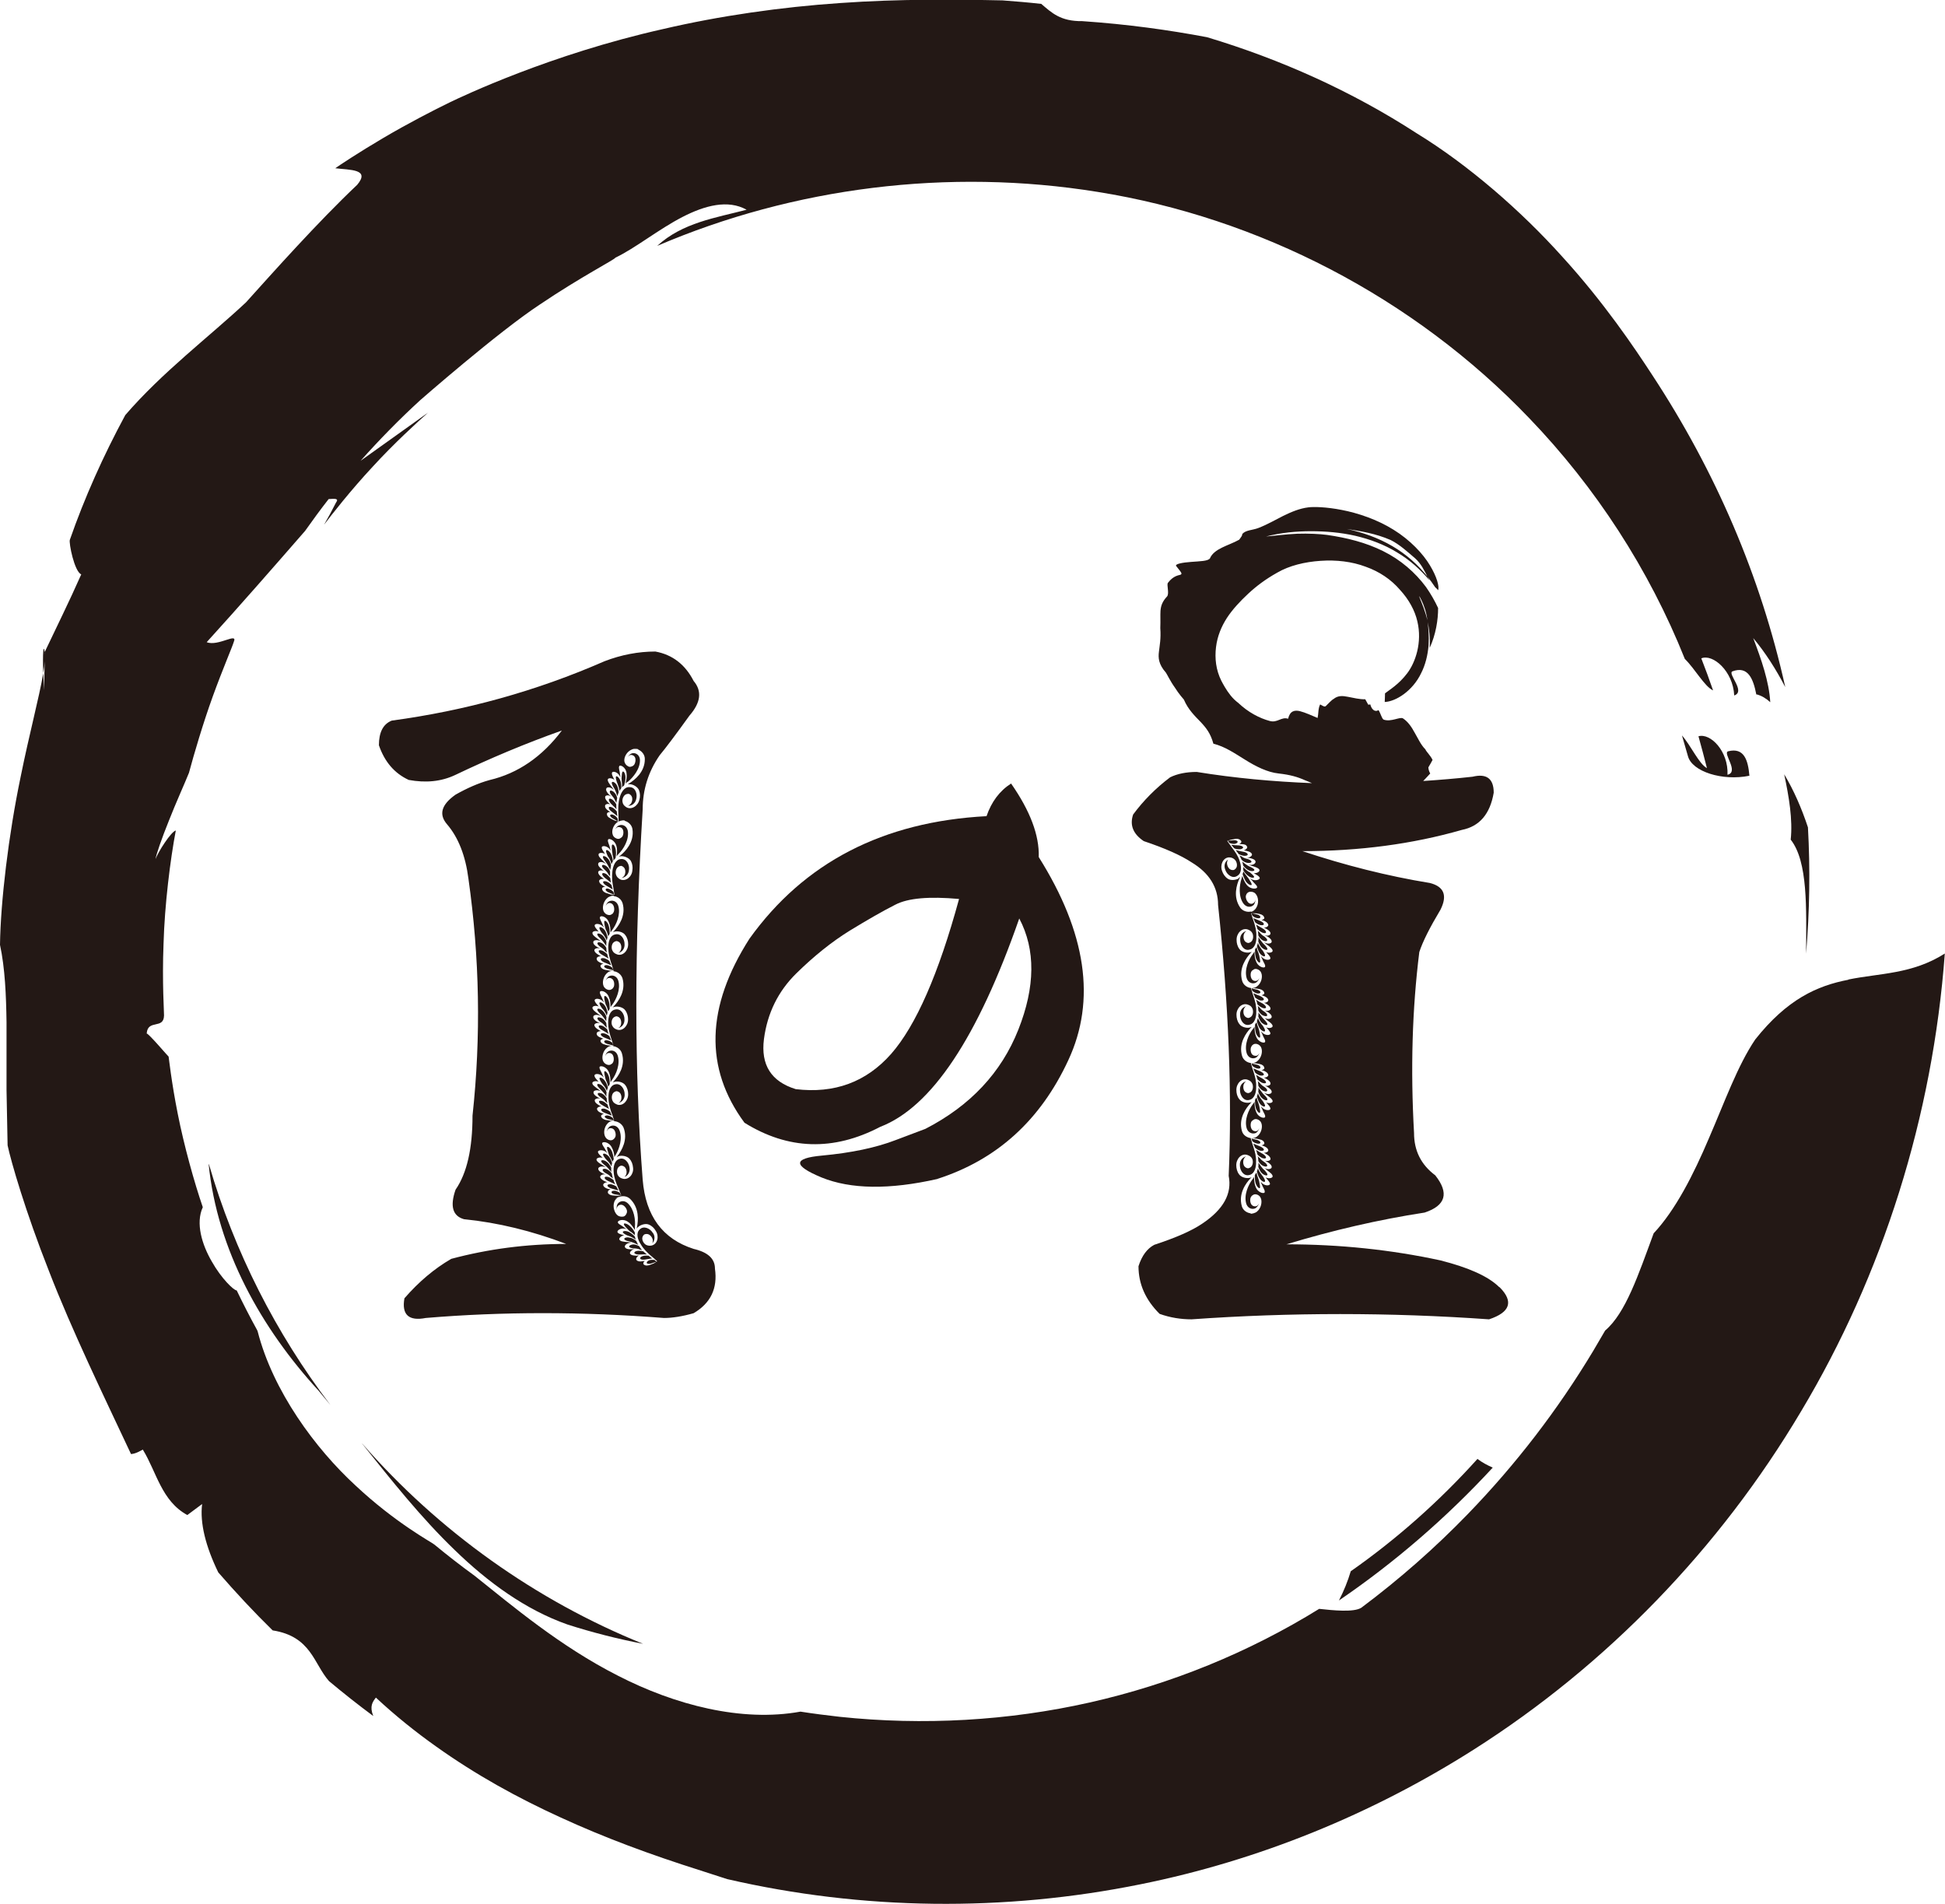 <?xml version="1.0" encoding="UTF-8"?>
<svg xmlns="http://www.w3.org/2000/svg" viewBox="0 0 199.68 195.44">
  <defs>
    <style>
      .cls-1 {
        fill: #231815;
      }
    </style>
  </defs>
  <g id="_イヤー_1" data-name="レイヤー 1"/>
  <g id="_イヤー_2" data-name="レイヤー 2">
    <g id="_イヤー_1-2" data-name="レイヤー 1">
      <g>
        <g>
          <path class="cls-1" d="M96.25,121.02c-4.96,1.12-8.91,1.06-11.9-.15-2.96-1.23-2.95-1.98,.05-2.25,3.01-.28,5.53-.81,7.55-1.59l3.05-1.15c4.61-2.37,7.8-5.78,9.54-10.17,1.75-4.41,1.79-8.22,.1-11.43-4.26,12.23-9.01,19.37-14.27,21.39-4.82,2.52-9.47,2.36-13.94-.42-4.13-5.6-3.96-11.89,.51-18.89,5.61-7.82,13.71-12.02,24.34-12.58,.5-1.46,1.33-2.59,2.52-3.35,1.95,2.79,2.91,5.31,2.84,7.55,4.88,7.76,5.91,14.7,3.03,20.86-2.86,6.16-7.33,10.21-13.42,12.17Zm-14.57-9.22c3.98,.48,7.25-.72,9.81-3.62,2.55-2.91,4.87-8.21,6.97-15.9-3.08-.28-5.25-.09-6.55,.59-1.3,.66-2.85,1.55-4.67,2.66-1.81,1.12-3.66,2.59-5.51,4.41-1.84,1.82-2.95,4.05-3.3,6.72-.34,2.65,.74,4.36,3.26,5.14Z"/>
          <g>
            <path class="cls-1" d="M129.45,95.66c.22,.14,.48,.18,.52,.06,.03-.11-.1-.28-.32-.4-.15-.09-.51-.29-.7-.41,.06,.14,.1,.3,.15,.47,.13,.12,.27,.24,.36,.28Z"/>
            <path class="cls-1" d="M129.34,98.8c.08-.07,0-.35-.06-.7-.02-.09-.06-.18-.08-.28-.09-.18-.16-.39-.19-.61h0c-.05,.07-.09,.14-.14,.2l-.03,.08c0,.28,.02,.54,.06,.72,.08,.41,.37,.67,.45,.59Z"/>
            <path class="cls-1" d="M129.75,94.88c.02-.12-.15-.25-.36-.34-.14-.06-.52-.21-.72-.29,.05,.11,.09,.22,.15,.34l.04,.09c.13,.11,.28,.2,.39,.23,.24,.11,.48,.07,.5-.03Z"/>
            <path class="cls-1" d="M129.2,96.19c0,.15,0,.3-.02,.46,.09,.25,.24,.53,.37,.63,.26,.23,.52,.28,.56,.17,.04-.1-.11-.27-.28-.46-.13-.1-.35-.37-.49-.58-.05-.07-.11-.14-.14-.22Z"/>
            <path class="cls-1" d="M129.31,95.71c-.07-.05-.13-.11-.18-.18,.03,.16,.05,.33,.06,.51,.1,.21,.29,.38,.38,.45,.25,.16,.48,.16,.52,.04,.04-.09-.11-.26-.29-.4-.13-.07-.39-.25-.48-.43Z"/>
            <path class="cls-1" d="M129.31,103.42c-.07-.06-.13-.11-.18-.17,.03,.15,.05,.33,.06,.5,.1,.2,.29,.38,.38,.44,.25,.15,.48,.15,.52,.06,.04-.12-.11-.27-.29-.41-.13-.07-.39-.25-.48-.43Z"/>
            <path class="cls-1" d="M129.39,101.87c.03-.1-.12-.21-.3-.27-.13-.03-.46-.1-.61-.16,.02,.09,.06,.17,.09,.28,.14,.11,.3,.2,.43,.24,.21,.06,.4,0,.4-.09Z"/>
            <path class="cls-1" d="M129.53,105.16c-.15-.18-.31-.44-.39-.67-.02,.1-.05,.22-.1,.32,.06,.28,.18,.56,.26,.7,.2,.31,.5,.43,.56,.34,.06-.1-.06-.31-.23-.58l-.11-.11Z"/>
            <path class="cls-1" d="M129.2,103.92c0,.13,0,.29-.02,.44,.09,.26,.24,.53,.37,.64,.26,.22,.52,.27,.56,.17,.04-.1-.11-.28-.28-.46-.13-.12-.35-.38-.49-.59-.05-.05-.11-.13-.14-.2Z"/>
            <path class="cls-1" d="M128.02,89.96c-.12-.14-.27-.33-.36-.51h0c-.02,.07-.05,.17-.08,.24v.09c.09,.24,.2,.5,.29,.65,.22,.34,.56,.5,.62,.4,.06-.08-.1-.32-.29-.63-.05-.07-.11-.14-.18-.23Z"/>
            <path class="cls-1" d="M129.75,102.6c.02-.12-.15-.24-.36-.35-.14-.05-.52-.2-.72-.3,.05,.11,.09,.23,.15,.35l.04,.11c.13,.1,.28,.19,.39,.24,.24,.11,.48,.05,.5-.05Z"/>
            <path class="cls-1" d="M128.37,89.57l-.15-.07c-.21-.13-.44-.33-.58-.51,0,.1,0,.22,0,.34,.13,.24,.35,.47,.48,.56,.28,.25,.61,.25,.63,.15,.02-.1-.16-.26-.4-.46Z"/>
            <path class="cls-1" d="M126.69,86.63c.22-.01,.39-.13,.37-.23-.02-.1-.2-.15-.39-.15-.13,0-.46,.05-.64,.05,.07,.06,.13,.14,.19,.23,.18,.07,.37,.1,.47,.1Z"/>
            <path class="cls-1" d="M129.53,97.45c-.15-.18-.31-.44-.39-.67-.02,.12-.05,.23-.1,.33,.06,.28,.18,.57,.26,.69,.2,.31,.5,.43,.56,.34,.06-.1-.06-.31-.23-.57l-.11-.11Z"/>
            <path class="cls-1" d="M127.52,88.4c.04,.14,.08,.29,.11,.45,.15,.22,.41,.42,.57,.49,.29,.13,.57,.09,.58-.03,0-.1-.18-.22-.43-.33-.15-.06-.45-.23-.64-.4-.07-.05-.13-.09-.2-.17Z"/>
            <path class="cls-1" d="M127.97,88.56c.27,.07,.51,0,.51-.11,0-.11-.19-.21-.41-.28-.15-.03-.45-.11-.59-.26-.08-.02-.16-.06-.23-.1,.08,.14,.15,.31,.22,.45,.16,.16,.38,.28,.51,.29Z"/>
            <path class="cls-1" d="M128.99,94.23c.21,.07,.4,.02,.4-.08,.03-.1-.12-.22-.3-.27-.13-.03-.46-.1-.61-.14,.02,.08,.06,.15,.09,.25,.14,.13,.3,.22,.43,.24Z"/>
            <path class="cls-1" d="M127.62,86.99c-.02-.12-.21-.19-.43-.21-.17,0-.57-.03-.79-.06,.09,.09,.16,.19,.25,.29l.06,.07c.15,.08,.33,.1,.45,.1,.27,.02,.47-.09,.46-.19Z"/>
            <path class="cls-1" d="M128.09,87.7c0-.1-.17-.22-.42-.26-.17-.03-.56-.11-.81-.18,.11,.15,.21,.26,.31,.42,.16,.07,.33,.13,.43,.15,.25,.06,.5,0,.5-.13Z"/>
            <path class="cls-1" d="M129.34,114.22c.08-.07,0-.33-.06-.69-.02-.08-.06-.17-.08-.27-.09-.2-.16-.42-.19-.62h0c-.05,.07-.09,.14-.14,.2l-.03,.1c0,.25,.02,.53,.06,.69,.08,.41,.37,.68,.45,.59Z"/>
            <path class="cls-1" d="M129.75,118.03c.02-.12-.15-.24-.36-.34-.14-.06-.52-.2-.72-.3,.05,.1,.09,.23,.15,.36l.04,.08c.13,.11,.28,.21,.39,.25,.24,.1,.48,.06,.5-.04Z"/>
            <path class="cls-1" d="M129.39,117.3c.03-.1-.12-.21-.3-.28-.13-.04-.46-.1-.61-.16,.02,.09,.06,.2,.09,.29,.14,.12,.3,.19,.43,.22,.21,.07,.4,.02,.4-.07Z"/>
            <path class="cls-1" d="M129.45,118.8c.22,.15,.48,.15,.52,.05,.03-.1-.1-.27-.32-.4-.15-.09-.51-.28-.7-.41,.06,.15,.1,.31,.15,.48,.13,.14,.27,.24,.36,.28Z"/>
            <path class="cls-1" d="M129.34,119.55c-.05-.06-.11-.13-.14-.21,0,.14,0,.3-.02,.46,.09,.24,.24,.52,.37,.63,.26,.24,.52,.27,.56,.18,.04-.11-.11-.28-.28-.48-.13-.09-.35-.35-.49-.58Z"/>
            <path class="cls-1" d="M129.31,118.86c-.07-.05-.13-.11-.18-.18,.03,.16,.05,.34,.06,.51,.1,.2,.29,.38,.38,.43,.25,.16,.48,.16,.52,.06,.04-.1-.11-.27-.29-.4-.13-.08-.39-.26-.48-.43Z"/>
            <path class="cls-1" d="M153.89,132.1c-1.1-1.08-3.1-1.98-6.01-2.72-5.09-1.1-10.36-1.65-15.81-1.65,4.71-1.43,9.44-2.53,14.19-3.26,2.17-.72,2.53-2,1.09-3.82-1.47-1.1-2.18-2.54-2.18-4.35-.37-6.55-.19-12.73,.54-18.57,.35-1.08,1.09-2.54,2.18-4.36,.72-1.45,.36-2.36-1.09-2.73-4.36-.71-8.73-1.82-13.09-3.27,5.81,0,11.28-.72,16.37-2.18,1.82-.36,2.9-1.64,3.27-3.82,0-1.45-.74-1.99-2.17-1.64-1.71,.19-3.4,.33-5.07,.44,.24-.25,.49-.51,.72-.77-.11-.2-.18-.41-.19-.63,.15-.25,.3-.51,.43-.76-.2-.45-.61-.8-.74-1.09-.48-.49-.75-1.12-1.09-1.7-.32-.59-.68-1.13-1.21-1.48-.32-.18-1.22,.4-1.98,.13-.2-.11-.28-.59-.53-.98-.41,.27-.74-.15-.84-.58l-.21,.03-.31-.56c-.59,.02-1.22-.15-1.77-.25-.55-.11-1.02-.15-1.48,.22-.2,.1-.54,.48-.81,.74-.13,.12-.46-.13-.57-.18-.22,.43-.16,.93-.26,1.39-.51-.21-1.26-.56-1.82-.7-.56-.13-1.02-.02-1.21,.78-.69-.23-1.09,.45-1.88,.23-1.05-.28-2.22-.89-3.24-1.86-.62-.46-1.03-1.05-1.38-1.63-.13-.21-.24-.43-.35-.63-.56-1.12-.69-2.31-.55-3.46,.14-1.14,.55-2.11,1.12-3,.57-.87,1.35-1.71,2.19-2.49,.83-.77,1.75-1.47,2.98-2.16,1.24-.72,2.81-1.1,4.44-1.21,1.62-.11,3.22,.07,4.65,.61,1.41,.5,2.61,1.32,3.5,2.36,.94,1.02,1.54,2.15,1.79,3.24,.52,2.18-.21,4.24-1.04,5.33-.86,1.14-1.82,1.7-2.28,2.06,0,.28-.02,.58-.03,.89,1.16-.05,2.87-1.15,3.73-2.94,.45-.87,.69-1.89,.77-2.86,.06-.96-.02-1.84-.1-2.51-.24-1.04-.58-1.8-.82-2.41-.1-.26,.01-.11,.21,.31,.21,.44,.5,1.18,.6,2.1,.17,.76,.29,1.7,.22,2.77,.63-1.35,.88-2.91,.87-4.11-.34-.73-.75-1.45-1.24-2.15-1.11-1.5-2.61-2.8-4.39-3.68-1.78-.89-3.75-1.38-5.77-1.67-.72-.1-1.9-.16-3.09-.12-1.18,.05-2.38,.22-3.17,.28,1.53-.39,3.1-.54,4.61-.54,1.51,0,3.05,.13,4.55,.47,1.5,.35,2.98,.9,4.28,1.7,1.32,.78,2.43,1.79,3.35,2.89l-.23-.41c-.94-1.18-2.18-2.3-3.6-3.12-1.43-.84-3.03-1.41-4.67-1.76,1.45,.23,2.94,.46,4.49,1.13,.93,.46,1.78,1.25,2.53,1.89,.61,.55,.92,1.23,1.25,1.86,.28,.35,.54,.71,.8,1.1,.1,.09,.21,.19,.31,.31v-.02c.12-.39-.14-1.37-.85-2.54-.71-1.19-2.03-2.6-3.73-3.65-1.69-1.06-3.69-1.72-5.3-2.03-1.63-.32-2.9-.34-3.45-.27-.91,.11-1.77,.48-2.59,.88-.84,.42-1.65,.9-2.57,1.25-.62,.23-1.26,.19-1.63,.61,.03,.15-.15,.36-.31,.58-.57,.32-1.19,.53-1.76,.81-.55,.27-1.04,.61-1.24,1.1-.19,.3-1.07,.3-1.94,.37-.86,.06-1.68,.21-1.53,.42,.57,.72,.65,.8,.43,.9-.2,.06-.73,.11-1.27,.82-.17,.17,.16,1.08-.09,1.4-.51,.54-.64,.99-.68,1.48-.03,.49,.01,1.01-.02,1.77,.08,1.14-.07,1.77-.14,2.43-.08,.61-.05,1.28,.71,2.14,.09,.11,.45,.88,.92,1.53,.42,.68,.93,1.24,.93,1.24,.44,1.04,1.15,1.71,1.72,2.3,.59,.63,1.02,1.18,1.31,2.23,1.2,.3,2.17,.98,3.26,1.65,1.07,.67,2.28,1.29,3.45,1.41,1.17,.13,1.93,.35,2.69,.69,.24,.08,.47,.2,.72,.3-4.01-.16-7.95-.52-11.83-1.15-1.08,0-2,.19-2.73,.55-1.45,1.09-2.72,2.36-3.8,3.82-.37,1.09,0,2,1.09,2.73,2.18,.73,3.82,1.46,4.91,2.18,1.81,1.09,2.72,2.55,2.72,4.37,1.09,10.18,1.45,19.45,1.09,27.81,.36,1.82-.53,3.45-2.72,4.91-1.09,.74-2.73,1.45-4.92,2.17-.72,.38-1.27,1.1-1.62,2.2,0,1.82,.72,3.46,2.17,4.89,1.09,.39,2.19,.56,3.28,.56,10.16-.72,20.35-.72,30.54,0,2.17-.72,2.54-1.82,1.1-3.28Zm-26.72-41.93c-.32,.19-.86,.23-1.14,.02-.29-.2-.47-.49-.57-.79-.23-.63,.11-1.37,.72-1.39,.28,0,.45,.11,.56,.21,.22,.17,.46,.81-.06,1.08-.57,.11-.77-.56-.7-.83,.03-.14,.07-.21,.13-.25-.32,.17-.51,.6-.32,1.06,.16,.5,.74,.96,1.23,.63,.51-.3,.42-1.01,.25-1.52-.16-.53-.46-.94-.72-1.29-.24-.32-.42-.58-.56-.78l.05-.02,.32-.1c.19-.04,.39-.06,.5-.1,.29-.01,.46,.08,.56,.22,.07,.11-.03,.25-.2,.33h.2c.31,0,.53,.06,.6,.25,.09,.12-.08,.31-.33,.4,.08,0,.17,.02,.24,.04,.29,.06,.5,.13,.59,.32,.08,.15-.16,.37-.51,.39,.11,0,.21,.02,.3,.03,.31,.06,.56,.18,.59,.36,.03,.2-.28,.41-.68,.33h-.03c.17,.05,.34,.14,.46,.15,.31,.11,.56,.19,.65,.37,.05,.16-.2,.36-.58,.34,.31,.19,.53,.29,.6,.46,.1,.19-.46,.43-.94,.11h-.04c.06,.06,.14,.11,.18,.16,.25,.34,.51,.49,.54,.68,.07,.21-.63,.32-1.06-.2-.19-.23-.36-.59-.46-.93-.02,.1-.06,.21-.09,.33-.2,.61-.34,1.78,.22,2.53,.3,.39,.77,.39,1.04,.12,.12-.15,.18-.37,.18-.58-.01,.19-.09,.36-.31,.45-.5,.13-.75-.59-.67-.83,.03-.09,.06-.16,.1-.21,.07-.08,.15-.16,.32-.18,.23-.02,.45,.05,.58,.22,.28,.3,.37,.98,.03,1.47-.1,.16-.25,.26-.42,.32,.06-.03,.17-.05,.28-.06l-.37,.11-.02-.03c-.38,.09-.85-.06-1.09-.41-.76-1.11-.36-2.37-.06-3.01l.06-.14s-.1,.09-.16,.12Zm2.78,30.72c.24,.28,.41,.45,.43,.62,.02,.23-.57,.27-.93-.17l-.03-.03c.03,.07,.06,.17,.1,.22,.14,.4,.35,.61,.32,.83,0,.23-.71,.11-.94-.55-.11-.26-.16-.65-.15-1-.04,.09-.11,.18-.19,.28-.39,.53-.89,1.57-.61,2.49,.16,.47,.61,.61,.95,.44,.17-.11,.29-.29,.35-.51-.07,.19-.2,.34-.43,.32-.53-.03-.54-.78-.38-.98,.05-.09,.11-.14,.18-.17,.07-.06,.17-.1,.34-.08,.24,.05,.41,.2,.48,.4,.16,.37,.04,1.05-.44,1.41-.15,.1-.32,.15-.52,.14,.07,.02,.19,.03,.3,.04h-.38v-.04c-.4-.05-.79-.31-.91-.73-.37-1.3,.42-2.37,.89-2.86l.11-.11c-.06,.02-.12,.05-.2,.06-.35,.08-.87-.06-1.08-.36-.21-.27-.29-.62-.29-.92-.02-.67,.54-1.28,1.14-1.07,.26,.08,.4,.23,.47,.35,.15,.23,.17,.93-.41,1.02-.58-.09-.55-.79-.39-1.02,.05-.1,.14-.18,.21-.2-.37,.07-.69,.42-.65,.92,0,.51,.38,1.13,.95,.99,.58-.11,.73-.83,.71-1.36,.02-.56-.12-1.05-.25-1.46-.13-.38-.22-.69-.29-.93v-.04c-.4-.06-.79-.3-.91-.73-.37-1.3,.42-2.36,.89-2.86l.11-.13c-.06,.05-.12,.06-.2,.07-.35,.08-.87-.05-1.08-.36-.21-.26-.29-.6-.29-.92-.02-.66,.54-1.27,1.14-1.07,.26,.09,.4,.22,.47,.37,.15,.23,.17,.93-.41,1.01-.58-.08-.55-.79-.39-1.01,.05-.1,.14-.17,.21-.19-.37,.05-.69,.41-.65,.9,0,.52,.38,1.15,.95,1,.58-.12,.73-.84,.71-1.37,.02-.56-.12-1.05-.25-1.46-.13-.38-.22-.7-.29-.93v-.03c-.4-.04-.79-.32-.91-.74-.37-1.29,.42-2.35,.89-2.86l.11-.11c-.06,.02-.12,.05-.2,.07-.35,.08-.87-.05-1.08-.37-.21-.27-.29-.61-.29-.93-.02-.66,.54-1.26,1.14-1.06,.26,.08,.4,.21,.47,.36,.15,.24,.17,.93-.41,1.02-.58-.1-.55-.8-.39-1.02,.05-.11,.14-.17,.21-.19-.37,.06-.69,.42-.65,.9,0,.53,.38,1.15,.95,1,.58-.11,.73-.83,.71-1.36,.02-.55-.12-1.06-.25-1.46-.13-.38-.22-.68-.29-.92v-.03c-.4-.04-.79-.31-.91-.74-.37-1.3,.42-2.36,.89-2.87l.11-.1c-.06,.02-.12,.04-.2,.05-.35,.09-.87-.04-1.08-.34-.21-.28-.29-.61-.29-.93-.02-.68,.54-1.27,1.14-1.08,.26,.09,.4,.23,.47,.37,.15,.24,.17,.93-.41,1.02-.58-.09-.55-.79-.39-1.02,.05-.1,.14-.17,.21-.2-.37,.06-.69,.42-.65,.91,0,.52,.38,1.15,.95,.99,.58-.11,.73-.81,.71-1.35,.02-.58-.12-1.07-.25-1.48-.13-.37-.22-.67-.29-.9h.38c.19,0,.4,.05,.52,.08,.27,.06,.41,.2,.45,.36,.05,.11-.11,.23-.29,.25,.08,.04,.14,.05,.19,.05,.29,.11,.47,.25,.51,.44,.03,.15-.19,.3-.46,.29,.11,.04,.17,.08,.23,.11,.26,.15,.44,.28,.46,.47,.03,.18-.27,.32-.58,.21,.08,.06,.17,.1,.25,.12,.27,.15,.48,.36,.45,.55-.02,.18-.4,.26-.75,.06h-.02c.14,.11,.27,.24,.37,.29,.27,.21,.48,.36,.5,.57,0,.16-.31,.27-.66,.14,.24,.27,.41,.43,.43,.62,.02,.22-.57,.28-.93-.17l-.03-.03c.03,.08,.06,.17,.1,.24,.14,.4,.35,.6,.32,.8,0,.24-.71,.12-.94-.54-.11-.24-.16-.64-.15-.98-.04,.07-.11,.17-.19,.28-.39,.51-.89,1.56-.61,2.47,.16,.47,.61,.62,.95,.44,.17-.11,.29-.29,.35-.49-.07,.18-.2,.32-.43,.32-.53-.03-.54-.79-.38-.99,.05-.08,.11-.13,.18-.15,.07-.07,.17-.12,.34-.09,.24,.06,.41,.2,.48,.4,.16,.37,.04,1.04-.44,1.39-.15,.12-.32,.16-.52,.16,.07,0,.19,.02,.3,.03,.19,.02,.4,.07,.52,.09,.27,.07,.41,.2,.45,.37,.05,.12-.11,.22-.29,.25,.08,.03,.14,.05,.19,.06,.29,.11,.47,.24,.51,.44,.03,.14-.19,.29-.46,.28,.11,.03,.17,.07,.23,.09,.26,.16,.44,.3,.46,.5,.03,.16-.27,.31-.58,.2,.08,.06,.17,.1,.25,.13,.27,.16,.48,.36,.45,.55-.02,.17-.4,.28-.75,.07l-.02-.02c.14,.12,.27,.25,.37,.32,.27,.19,.48,.35,.5,.55,0,.15-.31,.28-.66,.13,.24,.26,.41,.45,.43,.62,.02,.22-.57,.27-.93-.17l-.03-.03c.03,.08,.06,.16,.1,.22,.14,.41,.35,.62,.32,.82,0,.23-.71,.11-.94-.55-.11-.25-.16-.65-.15-1-.04,.11-.11,.19-.19,.29-.39,.5-.89,1.56-.61,2.47,.16,.47,.61,.61,.95,.44,.17-.1,.29-.29,.35-.49-.07,.17-.2,.33-.43,.3-.53-.02-.54-.78-.38-.97,.05-.1,.11-.14,.18-.19,.07-.05,.17-.08,.34-.06,.24,.05,.41,.21,.48,.39,.16,.38,.04,1.04-.44,1.41-.15,.12-.32,.16-.52,.16,.07,0,.19,.02,.3,.02,.19,.03,.4,.06,.52,.09,.27,.06,.41,.19,.45,.36,.05,.14-.11,.24-.29,.25,.08,.04,.14,.05,.19,.06,.29,.11,.47,.24,.51,.44,.03,.13-.19,.29-.46,.28,.11,.05,.17,.08,.23,.11,.26,.15,.44,.29,.46,.49,.03,.17-.27,.3-.58,.23,.08,.04,.17,.07,.25,.12,.27,.16,.48,.35,.45,.55-.02,.18-.4,.27-.75,.07h-.02c.14,.11,.27,.24,.37,.3,.27,.2,.48,.35,.5,.55,0,.16-.31,.27-.66,.13,.24,.28,.41,.43,.43,.63,.02,.22-.57,.26-.93-.19l-.03-.02c.03,.08,.06,.17,.1,.23,.14,.4,.35,.6,.32,.81,0,.23-.71,.13-.94-.54-.11-.26-.16-.65-.15-1-.04,.08-.11,.18-.19,.28-.39,.52-.89,1.57-.61,2.47,.16,.47,.61,.61,.95,.46,.17-.12,.29-.31,.35-.5-.07,.18-.2,.34-.43,.32-.53-.03-.54-.78-.38-1,.05-.06,.11-.12,.18-.15,.07-.06,.17-.11,.34-.09,.24,.06,.41,.2,.48,.39,.16,.37,.04,1.04-.44,1.4-.15,.12-.32,.17-.52,.17,.07,0,.19,.02,.3,.02,.19,.03,.4,.07,.52,.11,.27,.05,.41,.18,.45,.34,.05,.13-.11,.24-.29,.26,.08,.03,.14,.04,.19,.06,.29,.11,.47,.24,.51,.44,.03,.14-.19,.27-.46,.27,.11,.04,.17,.09,.23,.11,.26,.16,.44,.3,.46,.5,.03,.17-.27,.29-.58,.2,.08,.05,.17,.09,.25,.13,.27,.16,.48,.36,.45,.55-.02,.18-.4,.27-.75,.06l-.02-.02c.14,.13,.27,.24,.37,.32,.27,.2,.48,.35,.5,.56,0,.16-.31,.27-.66,.14Z"/>
            <path class="cls-1" d="M129.53,120.59c-.15-.17-.31-.43-.39-.67-.02,.11-.05,.22-.1,.32,.06,.3,.18,.58,.26,.69,.2,.33,.5,.45,.56,.36,.06-.1-.06-.32-.23-.57l-.11-.12Z"/>
            <path class="cls-1" d="M129.19,120.99c-.09-.2-.16-.42-.19-.62v-.02c-.06,.08-.1,.15-.15,.22l-.03,.09c0,.26,.02,.53,.06,.69,.08,.41,.37,.68,.45,.61,.08-.09,0-.35-.06-.7-.02-.1-.06-.19-.08-.26Z"/>
            <path class="cls-1" d="M129.53,112.88c-.15-.17-.31-.43-.39-.67-.02,.11-.05,.22-.1,.32,.06,.28,.18,.57,.26,.69,.2,.32,.5,.43,.56,.34,.06-.09-.06-.3-.23-.55l-.11-.12Z"/>
            <path class="cls-1" d="M129.45,103.38c.22,.14,.48,.17,.52,.05,.03-.11-.1-.26-.32-.41-.15-.06-.51-.26-.7-.41,.06,.15,.1,.31,.15,.5,.13,.11,.27,.23,.36,.27Z"/>
            <path class="cls-1" d="M129.2,111.63c0,.14,0,.28-.02,.45,.09,.26,.24,.54,.37,.63,.26,.25,.52,.29,.56,.17,.04-.1-.11-.27-.28-.45-.13-.11-.35-.38-.49-.59-.05-.06-.11-.13-.14-.21Z"/>
            <path class="cls-1" d="M129.34,106.51c.08-.08,0-.35-.06-.7-.02-.09-.06-.17-.08-.27-.09-.2-.16-.41-.19-.62h0c-.05,.07-.09,.15-.14,.2l-.03,.07c0,.28,.02,.55,.06,.72,.08,.41,.37,.67,.45,.59Z"/>
            <path class="cls-1" d="M129.45,111.09c.22,.13,.48,.15,.52,.05,.03-.1-.1-.26-.32-.4-.15-.08-.51-.28-.7-.41,.06,.15,.1,.3,.15,.48,.13,.13,.27,.23,.36,.28Z"/>
            <path class="cls-1" d="M129.31,111.14c-.07-.05-.13-.11-.18-.17,.03,.16,.05,.31,.06,.5,.1,.2,.29,.38,.38,.44,.25,.16,.48,.16,.52,.06,.04-.11-.11-.28-.29-.4-.13-.07-.39-.26-.48-.43Z"/>
            <path class="cls-1" d="M129.75,110.31c.02-.11-.15-.23-.36-.34-.14-.06-.52-.2-.72-.3,.05,.11,.09,.24,.15,.35l.04,.09c.13,.12,.28,.2,.39,.25,.24,.1,.48,.05,.5-.05Z"/>
            <path class="cls-1" d="M129.39,109.57c.03-.09-.12-.21-.3-.27-.13-.02-.46-.09-.61-.16,.02,.08,.06,.19,.09,.28,.14,.11,.3,.2,.43,.24,.21,.07,.4,.03,.4-.09Z"/>
          </g>
          <g>
            <path class="cls-1" d="M62.24,95.5c.09,.19,.16,.41,.19,.61h0c.04-.07,.1-.14,.13-.2l.03-.07c0-.28-.02-.54-.07-.71-.08-.43-.36-.66-.45-.6-.09,.07-.02,.35,.06,.7,.03,.09,.06,.19,.09,.27Z"/>
            <path class="cls-1" d="M62.24,97.13c0-.14,0-.29,.02-.45-.08-.27-.26-.53-.38-.64-.24-.22-.51-.26-.55-.17-.05,.1,.1,.29,.3,.47,.11,.11,.34,.35,.47,.57,.06,.08,.11,.14,.15,.22Z"/>
            <path class="cls-1" d="M62.12,97.62c.06,.05,.12,.11,.18,.17-.03-.15-.05-.32-.06-.5-.1-.19-.28-.39-.38-.43-.24-.17-.49-.17-.52-.05-.05,.1,.11,.25,.29,.39,.13,.08,.39,.25,.48,.42Z"/>
            <path class="cls-1" d="M62.47,89.77c.06,.05,.11,.12,.16,.18,0-.16,0-.33,0-.5-.07-.23-.22-.43-.32-.49-.21-.19-.45-.22-.5-.12-.05,.1,.08,.26,.25,.42,.11,.1,.33,.31,.41,.5Z"/>
            <path class="cls-1" d="M62.24,104.84c0-.13,0-.29,.02-.44-.08-.26-.26-.53-.38-.63-.24-.25-.51-.27-.55-.18-.05,.11,.1,.28,.3,.48,.11,.09,.34,.35,.47,.56,.06,.09,.11,.15,.15,.22Z"/>
            <path class="cls-1" d="M62.44,106.82c-.2-.08-.4-.02-.41,.07-.02,.11,.13,.22,.31,.27,.12,.03,.43,.11,.6,.16h.03c-.04-.09-.07-.18-.11-.29-.15-.11-.31-.2-.42-.22Z"/>
            <path class="cls-1" d="M62.72,90.61c-.02-.15-.06-.31-.07-.48-.11-.15-.25-.28-.32-.34-.19-.17-.45-.22-.5-.11-.04,.09,.06,.26,.26,.43,.13,.11,.48,.35,.63,.5Z"/>
            <path class="cls-1" d="M62.24,103.21c.09,.19,.16,.41,.19,.61h0c.04-.06,.1-.13,.13-.2l.03-.07c0-.28-.02-.55-.07-.71-.08-.41-.36-.67-.45-.59-.09,.08-.02,.35,.06,.7,.03,.09,.06,.17,.09,.26Z"/>
            <polygon class="cls-1" points="62.96 99.63 62.98 99.64 62.98 99.63 62.96 99.63"/>
            <path class="cls-1" d="M62.49,98.42c-.06-.14-.12-.3-.15-.48-.13-.13-.27-.21-.36-.28-.22-.14-.48-.16-.51-.05-.03,.11,.1,.26,.32,.39,.14,.09,.52,.29,.71,.41Z"/>
            <path class="cls-1" d="M61.9,103.6c.15,.17,.31,.43,.39,.67,.02-.11,.05-.22,.08-.32-.05-.28-.16-.57-.25-.69-.21-.32-.5-.43-.57-.34-.06,.09,.07,.3,.24,.56l.11,.13Z"/>
            <path class="cls-1" d="M62.44,99.1c-.2-.07-.4-.02-.41,.09-.02,.1,.13,.19,.31,.25,.12,.04,.46,.11,.63,.17-.04-.09-.07-.18-.11-.27-.15-.14-.31-.2-.42-.24Z"/>
            <path class="cls-1" d="M62.74,99.1c-.04-.12-.08-.24-.14-.35l-.04-.1c-.12-.12-.28-.2-.39-.24-.24-.11-.48-.06-.49,.04-.02,.11,.14,.25,.35,.34,.14,.05,.52,.21,.71,.3Z"/>
            <path class="cls-1" d="M63.2,122.24c-.22-.04-.42,.02-.42,.14,0,.1,.16,.19,.35,.22,.13,.03,.47,.07,.63,.1-.04-.07-.09-.15-.13-.26-.14-.11-.32-.17-.43-.2Z"/>
            <path class="cls-1" d="M63.4,80.46c.09,.22,.17,.49,.2,.74,.05-.1,.1-.19,.18-.29,.02-.27-.02-.58-.08-.73-.11-.35-.36-.55-.45-.48-.07,.09,0,.32,.08,.59l.07,.16Z"/>
            <path class="cls-1" d="M63.15,82.18c.05,.09,.09,.15,.13,.23,.03-.16,.04-.32,.08-.5-.05-.22-.17-.45-.27-.53-.17-.21-.41-.27-.47-.19-.06,.11,.03,.29,.19,.47,.1,.11,.28,.34,.34,.52Z"/>
            <path class="cls-1" d="M63.85,80.82h0c.06-.06,.12-.12,.19-.16l.05-.07c.07-.26,.12-.53,.12-.7,.03-.42-.16-.74-.27-.69-.1,.04-.1,.32-.13,.69,0,.09,.01,.18,.02,.28,.03,.2,.05,.44,.02,.65Z"/>
            <path class="cls-1" d="M62.59,91.28c-.19-.11-.39-.09-.41,.02-.03,.1,.1,.21,.28,.3,.11,.06,.43,.17,.59,.24-.03-.07-.04-.17-.07-.28-.11-.14-.28-.24-.38-.28Z"/>
            <path class="cls-1" d="M63.29,83.06c-.02-.14-.02-.33-.02-.49-.09-.17-.2-.3-.27-.37-.17-.19-.41-.27-.47-.18-.07,.09,.02,.28,.19,.48,.11,.12,.43,.4,.57,.57Z"/>
            <path class="cls-1" d="M63.07,83.7c-.18-.12-.38-.12-.42-.04-.05,.1,.07,.24,.24,.34,.11,.07,.42,.23,.54,.32,0-.09,0-.19-.02-.29-.09-.15-.24-.28-.34-.34Z"/>
            <path class="cls-1" d="M62.77,90.84c-.11-.12-.24-.23-.35-.28-.23-.14-.46-.13-.5-.04-.03,.1,.11,.26,.31,.38,.13,.07,.48,.28,.67,.41-.03-.13-.06-.25-.1-.37l-.03-.1Z"/>
            <path class="cls-1" d="M62.65,89.29c.02-.13,.05-.28,.08-.44-.04-.27-.17-.55-.29-.68-.2-.26-.48-.34-.53-.26-.06,.1,.07,.31,.23,.51,.1,.12,.28,.4,.39,.64,.05,.06,.08,.13,.11,.22Z"/>
            <path class="cls-1" d="M62.87,87.69c.07,.2,.11,.43,.11,.62l.02,.02c.04-.07,.09-.14,.15-.19l.05-.08c.04-.26,.06-.55,.03-.7-.03-.44-.25-.73-.36-.66-.1,.05-.06,.34-.03,.7,.02,.08,.03,.18,.05,.28Z"/>
            <path class="cls-1" d="M63.32,83.29c-.1-.13-.23-.25-.32-.32-.22-.15-.44-.19-.49-.1-.04,.12,.06,.28,.25,.42,.13,.1,.45,.34,.62,.49-.01-.13-.03-.24-.05-.39v-.1Z"/>
            <path class="cls-1" d="M62.49,88.01c.12,.2,.24,.46,.28,.72,.04-.11,.09-.21,.15-.31-.02-.28-.1-.58-.18-.72-.14-.34-.43-.5-.5-.42-.07,.1,.03,.33,.16,.61l.09,.13Z"/>
            <polygon class="cls-1" points="64.08 84.25 64.08 84.24 64.07 84.24 64.08 84.25"/>
            <path class="cls-1" d="M63.33,80.6c-.18-.29-.42-.4-.5-.31-.07,.09,.03,.3,.16,.53,.09,.12,.24,.44,.31,.68,.03,.07,.05,.15,.08,.23,.04-.12,.08-.26,.14-.41-.03-.28-.11-.59-.2-.72Z"/>
            <path class="cls-1" d="M61.9,95.88c.15,.19,.31,.45,.39,.67,.02-.1,.05-.22,.08-.33-.05-.26-.16-.55-.25-.69-.21-.31-.5-.42-.57-.33-.06,.1,.07,.33,.24,.56l.11,.12Z"/>
            <path class="cls-1" d="M66.71,129.35c-.22,.06-.34,.2-.31,.31,.04,.07,.21,.1,.41,.05,.13-.04,.44-.15,.62-.19-.08-.04-.16-.11-.24-.19-.18-.02-.37-.01-.49,.02Z"/>
            <path class="cls-1" d="M64.68,126.4c.18,.1,.35,.24,.48,.41v.02c0-.08,0-.19,.02-.26l-.02-.08c-.13-.24-.3-.47-.43-.57-.28-.31-.66-.39-.68-.29-.03,.12,.16,.32,.41,.57,.05,.06,.12,.13,.21,.2Z"/>
            <path class="cls-1" d="M63.32,121.87l-.05-.09c-.15-.09-.29-.15-.41-.18-.26-.09-.49-.02-.5,.08,0,.11,.16,.24,.38,.31,.16,.04,.54,.15,.75,.22-.04-.1-.11-.21-.17-.33Z"/>
            <polygon class="cls-1" points="63.45 122.96 63.46 122.94 63.46 122.94 63.45 122.96"/>
            <path class="cls-1" d="M62.32,119.12c.18,.15,.35,.39,.46,.62,0-.12,.03-.23,.06-.35-.07-.27-.22-.54-.33-.67-.23-.27-.54-.36-.59-.26-.05,.09,.1,.3,.29,.54l.11,.11Z"/>
            <path class="cls-1" d="M62.61,120.12c.05,.05,.11,.11,.16,.2-.02-.15-.03-.3-.02-.46-.11-.24-.31-.5-.45-.59-.27-.21-.54-.21-.58-.11-.03,.11,.14,.26,.34,.43,.14,.09,.39,.33,.54,.54Z"/>
            <path class="cls-1" d="M62.72,120.82c.06,.04,.15,.09,.21,.14-.05-.14-.09-.31-.12-.49-.12-.2-.32-.35-.43-.4-.24-.14-.48-.11-.51,0-.03,.1,.13,.26,.33,.37,.14,.06,.41,.22,.52,.39Z"/>
            <path class="cls-1" d="M63.16,121.58c-.07-.14-.13-.3-.18-.46-.15-.11-.31-.2-.39-.25-.24-.11-.5-.11-.51,.01-.02,.11,.12,.24,.35,.35,.14,.07,.55,.24,.73,.35Z"/>
            <path class="cls-1" d="M64.66,127.05c-.33-.09-.58,.02-.57,.13,.01,.11,.23,.2,.49,.25,.17,.03,.49,.13,.71,.25,.09,.03,.16,.07,.24,.1-.08-.11-.15-.24-.2-.39-.21-.18-.5-.33-.66-.34Z"/>
            <path class="cls-1" d="M64.59,126.88c.22,.08,.48,.21,.67,.38-.03-.11-.06-.22-.08-.32-.18-.21-.45-.39-.59-.47-.33-.16-.65-.11-.65,0,0,.11,.22,.24,.49,.36l.16,.05Z"/>
            <path class="cls-1" d="M62.12,105.33c.06,.06,.12,.11,.18,.18-.03-.16-.05-.33-.06-.5-.1-.2-.28-.39-.38-.45-.24-.16-.49-.16-.52-.06-.05,.11,.11,.27,.29,.4,.13,.07,.39,.26,.48,.43Z"/>
            <path class="cls-1" d="M64.59,127.96c0,.1,.23,.16,.45,.19,.17,0,.46,.02,.64,.11,.08,.02,.16,.04,.24,.07-.11-.12-.22-.27-.3-.41-.21-.11-.45-.18-.56-.18-.28,0-.49,.13-.47,.23Z"/>
            <path class="cls-1" d="M65.12,128.6c.02,.11,.23,.18,.48,.18,.16,0,.58-.03,.81-.01-.13-.1-.24-.21-.37-.32-.18-.04-.35-.06-.45-.06-.27,0-.49,.1-.46,.22Z"/>
            <path class="cls-1" d="M66.13,128.9c-.27,.04-.45,.19-.4,.29,.04,.11,.24,.13,.46,.11,.15-.03,.56-.1,.77-.12-.08-.06-.19-.14-.29-.21l-.08-.07c-.17-.02-.34-.02-.46,0Z"/>
            <path class="cls-1" d="M62.24,110.94c.09,.19,.16,.41,.2,.62h0c.04-.07,.09-.15,.13-.21l.03-.08c0-.27-.03-.55-.07-.7-.11-.41-.37-.67-.46-.6-.09,.08,0,.34,.07,.7,.03,.08,.05,.18,.09,.27Z"/>
            <path class="cls-1" d="M73.4,130.22c0-1.01-.72-1.68-2.19-2.02-3.19-1.02-4.93-3.39-5.23-7.1-.87-11.16-.87-23.82,0-38.01,0-2.03,.58-3.88,1.75-5.57,.57-.68,1.59-2.03,3.05-4.06,1.17-1.34,1.31-2.52,.43-3.56-.86-1.68-2.17-2.7-3.93-3.02-1.74,0-3.49,.33-5.23,1-6.99,3.06-14.27,5.07-21.83,6.09-.88,.35-1.32,1.19-1.32,2.53,.58,1.69,1.59,2.88,3.06,3.56,1.74,.32,3.33,.18,4.8-.52,3.5-1.67,7.13-3.21,10.92-4.55-2.03,2.7-4.52,4.4-7.41,5.08-1.17,.32-2.33,.84-3.5,1.5-1.46,1.03-1.75,2.03-.87,3.05,1.15,1.34,1.89,3.22,2.19,5.57,1.15,8.1,1.3,16.21,.42,24.33,0,3.38-.57,5.91-1.74,7.6-.59,1.69-.3,2.7,.86,3.03,3.5,.35,7,1.21,10.5,2.54-4.09,0-8.02,.52-11.8,1.53-1.75,1.01-3.35,2.37-4.81,4.05-.3,1.69,.45,2.36,2.19,2.02,7.86-.66,16.01-.66,24.46,0,.87,0,1.89-.16,3.04-.49,1.75-1.03,2.48-2.55,2.19-4.57Zm-11.61-40.99c-.25-.18-.43-.41-.37-.59,.04-.19,.42-.22,.75,.02h.02c-.11-.12-.24-.27-.33-.34-.24-.24-.43-.42-.41-.61,0-.17,.34-.23,.67-.05-.2-.3-.35-.49-.34-.67,0-.23,.62-.19,.9,.3l.02,.03c-.02-.11-.04-.16-.07-.24-.08-.43-.27-.65-.21-.87,.04-.22,.72-.01,.88,.69,.07,.26,.06,.66,0,1,.06-.08,.12-.16,.22-.26,.47-.46,1.09-1.44,.93-2.37-.1-.48-.52-.68-.88-.55-.18,.06-.34,.24-.41,.43,.09-.18,.24-.3,.46-.24,.51,.08,.42,.83,.24,1-.07,.08-.15,.11-.2,.15-.08,.04-.18,.08-.35,.02-.23-.09-.38-.24-.42-.45-.12-.39,.09-1.01,.59-1.3l-.06-.02-.3-.08c-.18-.08-.37-.17-.48-.24-.25-.12-.34-.28-.33-.45,0-.12,.16-.2,.35-.19-.06-.03-.13-.08-.17-.1-.25-.17-.4-.35-.37-.55,.02-.15,.25-.22,.51-.15-.07-.06-.13-.12-.18-.16-.21-.23-.35-.41-.32-.59,0-.16,.33-.24,.61-.04-.08-.08-.14-.15-.21-.19-.22-.23-.36-.45-.28-.64,.07-.17,.45-.15,.74,.13h.02c-.1-.15-.19-.28-.28-.38-.2-.27-.37-.48-.33-.67,.02-.15,.37-.19,.67,.04-.15-.33-.29-.53-.24-.72,.03-.22,.62-.11,.84,.41l.03,.04c-.02-.09-.03-.17-.04-.24-.03-.43-.18-.69-.09-.88,.06-.21,.71,.07,.76,.76,.04,.29-.02,.67-.11,1.02,.07-.08,.15-.16,.26-.21,.5-.41,1.26-1.31,1.22-2.24-.02-.48-.43-.75-.79-.67-.2,.05-.36,.21-.48,.4,.12-.16,.27-.28,.5-.2,.49,.16,.31,.9,.11,1.05-.07,.06-.15,.1-.21,.11-.11,.04-.2,.06-.35-.02-.22-.12-.34-.3-.38-.51-.06-.4,.23-1.01,.8-1.23,.16-.07,.35-.07,.52,0-.07-.05-.16-.08-.26-.12l.36,.11v.03c.37,.16,.68,.52,.68,.96,.02,1.33-1.02,2.15-1.62,2.52l-.14,.08c.07,0,.14,0,.21,0,.35,0,.83,.28,.96,.63,.12,.33,.12,.67,.03,.97-.15,.65-.85,1.08-1.37,.74-.23-.15-.33-.33-.35-.48-.09-.26,.07-.92,.65-.87,.54,.25,.33,.92,.13,1.08-.1,.09-.18,.14-.25,.14,.37,.04,.77-.22,.87-.7,.13-.5-.07-1.21-.68-1.21-.56-.06-.9,.59-1.03,1.1-.15,.55-.15,1.06-.13,1.5,.02,.39,.02,.72,.02,.96,0-.01,0-.02,0-.03,.17-.09,.37-.12,.54-.08-.07-.02-.17-.04-.28-.07l.38,.04v.04c.38,.1,.73,.43,.79,.85,.2,1.34-.73,2.29-1.26,2.72l-.14,.1c.06-.01,.14-.02,.22-.04,.35-.03,.84,.18,1.02,.49,.17,.32,.2,.65,.15,.97-.05,.66-.69,1.18-1.26,.91-.24-.13-.35-.29-.4-.43-.13-.25-.06-.93,.53-.95,.55,.18,.45,.85,.26,1.06-.08,.1-.17,.15-.24,.18,.36-.03,.73-.34,.76-.82,.08-.51-.23-1.18-.82-1.12-.57,.03-.82,.72-.88,1.25-.07,.54-.02,1.06,.06,1.49,.07,.39,.12,.71,.15,.95l-.05-.02-.32-.03c-.19-.06-.38-.13-.5-.16-.26-.11-.38-.25-.4-.42-.02-.13,.14-.21,.33-.22-.07-.02-.14-.06-.19-.08-.26-.15-.43-.3-.44-.5-.01-.15,.23-.26,.5-.21-.08-.06-.15-.11-.2-.15-.24-.19-.4-.35-.4-.55,0-.16,.31-.26,.62-.11-.1-.06-.17-.12-.24-.17Zm.63,33.16c-.05-.13,.08-.25,.27-.3-.08-.02-.14-.03-.2-.03-.3-.08-.5-.2-.56-.39-.04-.15,.17-.3,.43-.32-.08-.02-.16-.07-.22-.07-.27-.13-.46-.26-.52-.44-.04-.17,.25-.35,.57-.28-.09-.03-.19-.07-.27-.1-.29-.13-.5-.3-.5-.49,0-.19,.37-.32,.75-.15h.02c-.15-.11-.3-.2-.41-.27-.28-.17-.51-.31-.54-.5-.03-.15,.27-.3,.63-.2-.25-.26-.45-.39-.48-.59-.05-.2,.54-.33,.94,.09l.03,.02c-.05-.08-.09-.15-.13-.21-.17-.39-.41-.58-.41-.8,0-.2,.7-.19,1,.45,.15,.25,.24,.64,.26,.98,.04-.09,.08-.19,.15-.28,.34-.58,.72-1.66,.35-2.53-.21-.45-.67-.54-.99-.34-.16,.12-.26,.32-.29,.53,.05-.19,.15-.35,.38-.36,.52-.02,.61,.73,.47,.94-.04,.08-.1,.14-.16,.19-.07,.06-.15,.12-.34,.11-.23-.03-.41-.16-.51-.35-.2-.36-.15-1.02,.3-1.44,.13-.12,.3-.19,.49-.21h-.29l.25-.02-.2,.02c-.18-.04-.39-.08-.52-.09-.27-.08-.41-.2-.46-.36-.02-.12,.11-.23,.29-.26-.07-.02-.14-.04-.18-.06-.29-.09-.48-.23-.53-.43-.02-.14,.2-.28,.47-.28-.1-.03-.17-.06-.23-.1-.26-.15-.45-.29-.47-.49-.04-.16,.27-.29,.58-.21-.1-.05-.18-.09-.26-.13-.27-.15-.47-.34-.45-.53,.02-.19,.4-.27,.75-.09l.02,.02c-.16-.14-.28-.24-.38-.3-.27-.22-.5-.35-.51-.56,0-.15,.29-.27,.64-.14-.24-.28-.4-.42-.42-.62-.03-.23,.57-.28,.93,.16l.03,.03c-.04-.1-.08-.18-.11-.23-.14-.4-.35-.61-.33-.82,0-.22,.71-.14,.97,.53,.12,.27,.16,.64,.16,1.01,.05-.09,.11-.19,.18-.28,.38-.53,.85-1.59,.55-2.49-.16-.47-.62-.59-.94-.41-.18,.1-.3,.28-.34,.5,.06-.2,.19-.33,.41-.33,.53,0,.54,.77,.39,.97-.04,.09-.11,.14-.17,.17-.08,.06-.17,.11-.35,.08-.23-.05-.39-.19-.49-.38-.17-.37-.05-1.04,.42-1.4,.14-.11,.32-.18,.5-.18-.08,0-.18-.02-.29-.02h.07c-.19-.03-.39-.05-.51-.1-.28-.06-.41-.19-.46-.34-.02-.14,.11-.24,.3-.26-.07-.03-.13-.05-.19-.08-.29-.1-.48-.22-.5-.42-.04-.15,.18-.3,.45-.28-.08-.04-.17-.07-.22-.12-.26-.15-.43-.28-.47-.49-.02-.16,.28-.3,.59-.2-.09-.06-.17-.09-.26-.13-.28-.15-.47-.35-.44-.55,.02-.18,.39-.27,.76-.06h.02c-.15-.12-.28-.23-.38-.29-.26-.21-.48-.37-.49-.56,0-.16,.29-.27,.64-.14-.22-.28-.4-.44-.41-.62-.02-.22,.57-.27,.93,.18l.04,.02c-.05-.08-.09-.17-.12-.24-.14-.39-.34-.59-.31-.81,.02-.23,.71-.12,.93,.54,.13,.28,.16,.67,.16,1.01,.05-.09,.11-.18,.19-.27,.39-.53,.88-1.58,.6-2.48-.16-.47-.61-.6-.95-.43-.17,.11-.29,.29-.34,.5,.06-.19,.19-.34,.41-.32,.53,.04,.54,.79,.38,.98-.04,.08-.11,.14-.17,.17-.08,.05-.18,.1-.35,.07-.22-.05-.39-.19-.48-.38-.17-.39-.04-1.05,.44-1.42,.14-.1,.32-.15,.51-.15-.07,0-.19-.02-.3-.02-.18-.03-.39-.07-.51-.09-.28-.07-.41-.2-.46-.36-.02-.13,.11-.23,.3-.26-.07-.02-.13-.05-.19-.06-.29-.11-.48-.23-.5-.43-.04-.16,.18-.29,.45-.28-.08-.03-.17-.09-.22-.12-.26-.15-.43-.28-.47-.48-.02-.17,.28-.3,.59-.2-.09-.05-.17-.1-.26-.13-.28-.15-.47-.35-.44-.54,.02-.19,.39-.26,.76-.08l.02,.02c-.15-.13-.28-.24-.38-.3-.26-.2-.48-.35-.49-.56,0-.16,.29-.27,.64-.14-.22-.28-.4-.44-.41-.62-.02-.23,.57-.27,.93,.17l.04,.04c-.05-.09-.09-.17-.12-.24-.14-.4-.34-.62-.31-.81,.02-.24,.71-.13,.93,.54,.13,.27,.16,.67,.16,1.01,.05-.09,.11-.18,.19-.28,.39-.52,.88-1.57,.6-2.48-.16-.47-.61-.61-.95-.43-.17,.09-.29,.29-.34,.49,.06-.17,.19-.33,.41-.33,.53,.04,.54,.79,.38,.99-.04,.09-.11,.14-.17,.17-.08,.05-.18,.11-.35,.07-.22-.04-.39-.19-.48-.38-.17-.37-.04-1.04,.44-1.41,.14-.11,.32-.15,.51-.15-.07,0-.19-.02-.3-.04h.38l.02,.05c.39,.03,.77,.31,.9,.73,.37,1.29-.43,2.36-.89,2.86l-.12,.11c.07-.02,.12-.05,.2-.06,.36-.09,.88,.05,1.08,.35,.22,.28,.3,.62,.3,.92,.02,.67-.54,1.27-1.13,1.07-.26-.09-.4-.22-.47-.37-.16-.22-.17-.91,.41-1,.57,.09,.55,.78,.39,1-.06,.13-.14,.18-.21,.22,.36-.07,.68-.43,.64-.92,0-.52-.38-1.13-.96-.98-.57,.1-.72,.82-.71,1.36,0,.54,.13,1.04,.26,1.46,.13,.35,.23,.69,.28,.92l.02,.04c.39,.04,.77,.32,.9,.73,.37,1.3-.43,2.37-.89,2.86l-.12,.13c.07-.03,.12-.06,.2-.07,.36-.09,.88,.06,1.08,.34,.22,.29,.3,.63,.3,.93,.02,.67-.54,1.26-1.13,1.07-.26-.08-.4-.22-.47-.37-.16-.21-.17-.91,.41-1,.57,.09,.55,.8,.39,1.02-.06,.1-.14,.15-.21,.18,.36-.05,.68-.41,.64-.91,0-.51-.38-1.13-.96-.98-.57,.11-.72,.82-.71,1.35,0,.56,.13,1.06,.26,1.46,.13,.38,.23,.69,.28,.93h-.05l.02,.02c.38,.04,.78,.31,.9,.74,.39,1.28-.37,2.36-.84,2.86l-.11,.13c.05-.03,.12-.06,.2-.07,.36-.1,.88,.04,1.09,.33,.21,.27,.3,.61,.3,.91,.03,.66-.52,1.28-1.11,1.1-.26-.1-.41-.22-.47-.36-.16-.23-.19-.92,.39-1.02,.58,.08,.56,.79,.41,1-.07,.12-.15,.18-.21,.21,.36-.08,.67-.45,.63-.91,0-.52-.4-1.15-.98-1-.56,.13-.7,.84-.68,1.37,0,.56,.15,1.06,.28,1.46,.15,.37,.23,.68,.31,.93h-.05v.02c.4,0,.81,.24,1,.64,.49,1.24-.19,2.37-.61,2.93l-.1,.14c.06-.05,.13-.07,.18-.11,.35-.12,.89-.02,1.13,.24,.24,.26,.35,.57,.38,.91,.1,.65-.41,1.29-1.02,1.16-.27-.06-.41-.18-.5-.31-.17-.2-.25-.89,.3-1.04,.59,.03,.63,.72,.5,.95-.06,.12-.11,.19-.19,.23,.35-.11,.63-.5,.55-.97-.06-.51-.5-1.1-1.06-.89-.54,.18-.62,.89-.56,1.42,.05,.55,.24,1.04,.41,1.43,.15,.36,.28,.67,.36,.89h-.05l-.33,.04c-.19-.02-.4-.03-.53-.04-.27-.04-.42-.15-.48-.3Zm4.6,4.17c-.26-.45-.93-.78-1.34-.36-.43,.39-.2,1.07,.1,1.52,.28,.49,.66,.84,.98,1.13,.31,.25,.54,.46,.71,.62l-.04,.03-.29,.18c-.17,.07-.37,.14-.49,.19-.26,.07-.45,.04-.57-.08-.08-.1-.02-.25,.12-.37-.07,.02-.14,.03-.19,.04-.31,.06-.53,.03-.66-.11-.1-.12,.01-.34,.24-.47-.1,0-.18,0-.24,.02-.29-.02-.53-.03-.65-.19-.11-.12,.09-.39,.41-.49-.1,0-.2,.02-.29,.02-.31,.02-.59-.05-.66-.22-.08-.18,.2-.44,.6-.45l.03-.02c-.19-.02-.36-.06-.48-.06-.34-.04-.6-.05-.71-.23-.1-.12,.12-.39,.48-.46-.35-.09-.58-.15-.67-.29-.14-.18,.35-.54,.88-.35l.04,.02c-.07-.06-.14-.1-.2-.14-.33-.29-.62-.35-.69-.53-.11-.21,.54-.48,1.08-.05,.24,.16,.47,.5,.66,.8,0-.11,0-.22,0-.34,.07-.66-.06-1.8-.76-2.43-.37-.32-.84-.2-1.03,.11-.1,.18-.1,.41-.05,.6-.04-.18,0-.37,.2-.48,.47-.24,.86,.39,.83,.65,0,.1-.03,.18-.07,.23-.03,.09-.09,.18-.25,.27-.24,.05-.44,.02-.62-.09-.34-.25-.56-.89-.36-1.43,.07-.19,.2-.31,.36-.39-.07,.03-.16,.06-.28,.11l.33-.2,.02,.02c.37-.17,.85-.13,1.17,.16,.98,.93,.86,2.24,.72,2.93l-.04,.14s.08-.11,.14-.15c.26-.25,.79-.41,1.11-.27,.33,.13,.57,.38,.72,.65,.37,.55,.19,1.35-.41,1.5-.26,.06-.45,0-.59-.07-.25-.12-.62-.69-.18-1.06,.55-.23,.89,.37,.88,.65,0,.12-.03,.22-.08,.28,.27-.25,.36-.73,.08-1.11Z"/>
            <path class="cls-1" d="M62.25,112.57c0-.15,0-.29,.02-.45-.08-.27-.26-.53-.39-.62-.24-.24-.52-.28-.56-.18-.05,.11,.11,.28,.3,.48,.11,.1,.35,.36,.49,.56,.05,.07,.1,.13,.14,.22Z"/>
            <path class="cls-1" d="M62.16,113.06c.06,.05,.12,.11,.19,.18-.04-.18-.06-.33-.07-.51-.11-.2-.29-.37-.4-.43-.24-.15-.48-.14-.51-.04-.04,.1,.11,.26,.3,.38,.13,.09,.38,.26,.49,.42Z"/>
            <path class="cls-1" d="M62.74,106.8c-.04-.11-.08-.23-.14-.35l-.04-.09c-.12-.11-.28-.2-.39-.24-.24-.1-.48-.07-.49,.04-.02,.12,.14,.24,.35,.34,.14,.05,.52,.21,.71,.3Z"/>
            <path class="cls-1" d="M62.49,106.15c-.06-.15-.12-.32-.15-.49-.13-.12-.27-.23-.36-.29-.22-.14-.48-.15-.51-.04-.03,.1,.1,.27,.32,.39,.14,.09,.52,.29,.71,.43Z"/>
            <path class="cls-1" d="M61.9,111.34c.17,.17,.31,.42,.41,.66,.01-.12,.04-.23,.1-.33-.06-.27-.19-.56-.29-.69-.2-.31-.49-.42-.56-.33-.06,.09,.07,.29,.24,.56l.1,.13Z"/>
            <path class="cls-1" d="M62.91,114.76c-.14-.13-.31-.21-.41-.23-.21-.08-.41,0-.42,.09,0,.08,.14,.19,.32,.25,.13,.03,.43,.09,.59,.15l.03-.02c-.05-.07-.07-.16-.11-.25Z"/>
            <path class="cls-1" d="M62.61,118.7c.11,.17,.21,.38,.26,.58h0c.02-.07,.06-.15,.11-.22l.03-.08c-.03-.26-.09-.53-.15-.69-.14-.41-.42-.63-.52-.55-.06,.08,.03,.35,.14,.69,.03,.07,.06,.17,.11,.27Z"/>
            <path class="cls-1" d="M62.81,114.52c-.05-.11-.11-.23-.15-.35l-.05-.08c-.12-.1-.28-.19-.4-.23-.24-.11-.47-.06-.49,.04-.02,.1,.14,.26,.35,.33,.15,.06,.52,.2,.73,.29Z"/>
            <path class="cls-1" d="M62.53,113.85c-.06-.14-.11-.3-.16-.47-.13-.12-.28-.22-.36-.28-.23-.13-.48-.15-.51-.05-.03,.11,.1,.28,.33,.39,.13,.1,.51,.28,.7,.4Z"/>
          </g>
        </g>
        <g>
          <path class="cls-1" d="M37.17,148.18c3.03,3.79,6.06,7.61,9.51,10.93,3.42,3.32,7.28,6.13,11.56,7.64,2.58,.83,5.16,1.48,7.78,1.99-10.97-4.43-20.97-11.53-28.85-20.57Z"/>
          <path class="cls-1" d="M21.42,119.49c.88,8.82,5.42,16.88,11.29,23.27l1.21,1.46c-5.61-7.37-9.87-15.76-12.46-24.67,0-.02-.02-.04-.05-.06Z"/>
          <path class="cls-1" d="M189.77,100.57c-3.24,.62-6.3,2.01-9.57,6.13-1.82,2.69-3.15,6.44-4.76,10.15-1.57,3.7-3.42,7.35-5.67,9.75-1.58,4.28-2.88,8.2-4.98,9.98l-1.23,2.1c-3.62,6.02-7.93,11.64-12.87,16.74-3.35,3.46-7.02,6.69-10.94,9.62-.79,.49-2.92,.26-4.32,.11-7.22,4.47-15.21,7.73-23.55,9.61-8.34,1.88-17.09,2.38-25.68,1.47-1.33-.15-2.68-.32-4.02-.53-6.04,1.1-12.89-.68-18.76-3.7-5.91-3-10.84-7.17-14.7-10.25-1.41-1.02-2.79-2.1-4.14-3.21-.23-.21-3.95-2.18-8.08-6.05-4.12-3.79-8.47-9.67-10.05-15.83l-.05-.12c-.74-1.34-1.43-2.69-2.1-4.08-.28,.02-1.57-1.21-2.56-2.97-1-1.72-1.68-3.93-.92-5.57-.86-2.49-1.93-6.33-2.57-9.58-.65-3.24-.93-5.88-.94-5.88-.02,.02-2.04-2.37-2.25-2.37,.11-1.5,1.75-.39,1.78-1.85,.02-.14-.21-3.39-.05-7.37,.11-3.97,.69-8.64,1.26-11.62-.49,.11-1.84,2.24-2.08,2.93,.05-.42,.63-2.11,1.37-3.94,.72-1.84,1.61-3.79,2.06-4.91,.5-1.87,1.44-5.07,2.45-7.86,1.01-2.79,2.04-5.16,2.15-5.58,.45-1.03-1.61,.5-2.78,.03,3.48-3.83,6.78-7.61,10.1-11.42,.78-1.1,1.58-2.2,2.42-3.27,.64-.04,1.09-.09,.75,.37-.39,.77-.79,1.52-1.22,2.26,.75-.99,2.75-3.55,4.98-5.94,2.21-2.42,4.66-4.64,5.69-5.56l-6.92,4.94c1.93-2.17,3.98-4.26,6.12-6.22,0,0,7.97-6.98,12.25-9.8,4.23-2.86,7.87-4.72,7.77-4.82,2.08-.99,4.44-2.92,6.93-4.2,2.28-1.17,4.64-1.8,6.56-.73-3.17,.83-6.58,1.32-9.18,3.71,14.02-6.01,29.88-8.02,45.22-5.54,16.52,2.64,32.4,10.78,44.31,23.23,6.8,7.07,12.29,15.5,15.97,24.71,1.03,1,2.03,2.84,2.9,3.23-.38-1.1-.79-2.21-1.21-3.29,1.19-.49,3.26,1.31,3.38,3.81,1.23-.41-.76-2.27-.17-2.48,1.57-.57,2.12,.73,2.44,2.39l.04-.02c.53,.14,.98,.43,1.39,.8-.12-2.11-.91-4.37-1.75-6.58,1.22,1.45,2.32,3.17,3.29,5.03-2.52-11.33-7.11-22.08-13.68-32.07-1.8-2.76-4.94-7.43-9.23-12.13-4.25-4.73-9.66-9.42-14.9-12.63-6.69-4.34-13.99-7.61-21.55-9.88-3.97-.75-8.17-1.33-12.81-1.65-2.24,.03-3.14-.86-4.21-1.77-1.32-.15-2.64-.26-3.98-.36-4.77-.1-10.56-.16-16.64,.27-6.08,.41-12.42,1.32-18.2,2.67-11.6,2.6-20.66,6.93-21.87,7.51-1.6,.77-4.4,2.22-6.84,3.66-2.45,1.44-4.55,2.83-4.95,3.12,1.52,.19,3.62,.07,2.25,1.7-4.08,3.86-8.66,9.01-11.42,12.07-3.84,3.59-8.57,7.14-12.39,11.57-2.27,4.2-4.19,8.5-5.69,12.8-.12,.3,.46,3.26,1.17,3.55-1.26,2.85-2.53,5.39-3.75,7.97,.02,.02,.02,.21,.02,.5,0-.18,0-.35-.02-.5-.13-.9-.23,.11-.15,2.17,.08-.46,.13-.86,.15-1.21-.02,.69-.05,1.71-.06,2.96-.04-.66-.07-1.23-.09-1.75-.41,2.45-1.45,6.31-2.32,10.63C.87,85.73,.06,92.56,0,96.99c.52,2.41,.63,5.22,.67,7.93v6.97l.11,5.68c.34,1.62,1.84,6.82,4.24,12.89,2.36,6.11,5.7,12.98,8.43,18.8,.47-.03,.92-.3,1.21-.46,1.41,2.28,1.91,5.27,4.57,6.72l1.52-1.13c-.24,1.96,.37,4.37,1.66,7.02,1.78,2.05,3.63,4.04,5.58,5.95,3.97,.62,4.21,3.43,5.79,5.21,1.48,1.24,3,2.44,4.54,3.58-.4-1-.07-1.45,.27-1.89,2.01,1.87,4.07,3.52,6.17,5.01,4.11,2.93,8.36,5.27,12.81,7.3,4.48,2.06,9.17,3.8,14.36,5.44l2.72,.88c13.91,3.21,28.45,3.37,42.45,.53,12.11-2.44,23.77-7.19,34.24-13.85,13.62-8.66,25.19-20.6,33.56-34.69,8.41-14.05,13.52-30.28,14.76-47-3.34,2.13-6.68,2.01-9.91,2.67ZM113.18,19.39c.1-.04,.19-.1,.29-.14-.1,.05-.21,.11-.29,.14Z"/>
          <path class="cls-1" d="M138.67,161.3c-.3,1-.7,2-1.21,2.99,5.78-3.94,11.08-8.54,15.79-13.64-.56-.24-1.09-.53-1.57-.89-3.88,4.31-8.25,8.2-13.02,11.54Z"/>
          <path class="cls-1" d="M183.84,86.19c1.78,2.26,1.6,7.04,1.58,11.71,.36-4.36,.43-8.66,.19-12.97-.66-1.99-1.46-3.82-2.44-5.45,.49,2.3,.89,4.65,.67,6.71Z"/>
          <path class="cls-1" d="M172.68,75.51l.61,2.11c.42,1.58,3.53,2.58,6.31,2.01-.14-1.63-.56-2.92-2.18-2.51-.61,.16,1.17,2.12-.07,2.41,.11-2.41-1.75-4.31-2.98-3.95,.3,1.09,.6,2.18,.87,3.27-.83-.45-1.63-2.29-2.55-3.34Z"/>
        </g>
      </g>
    </g>
  </g>
</svg>